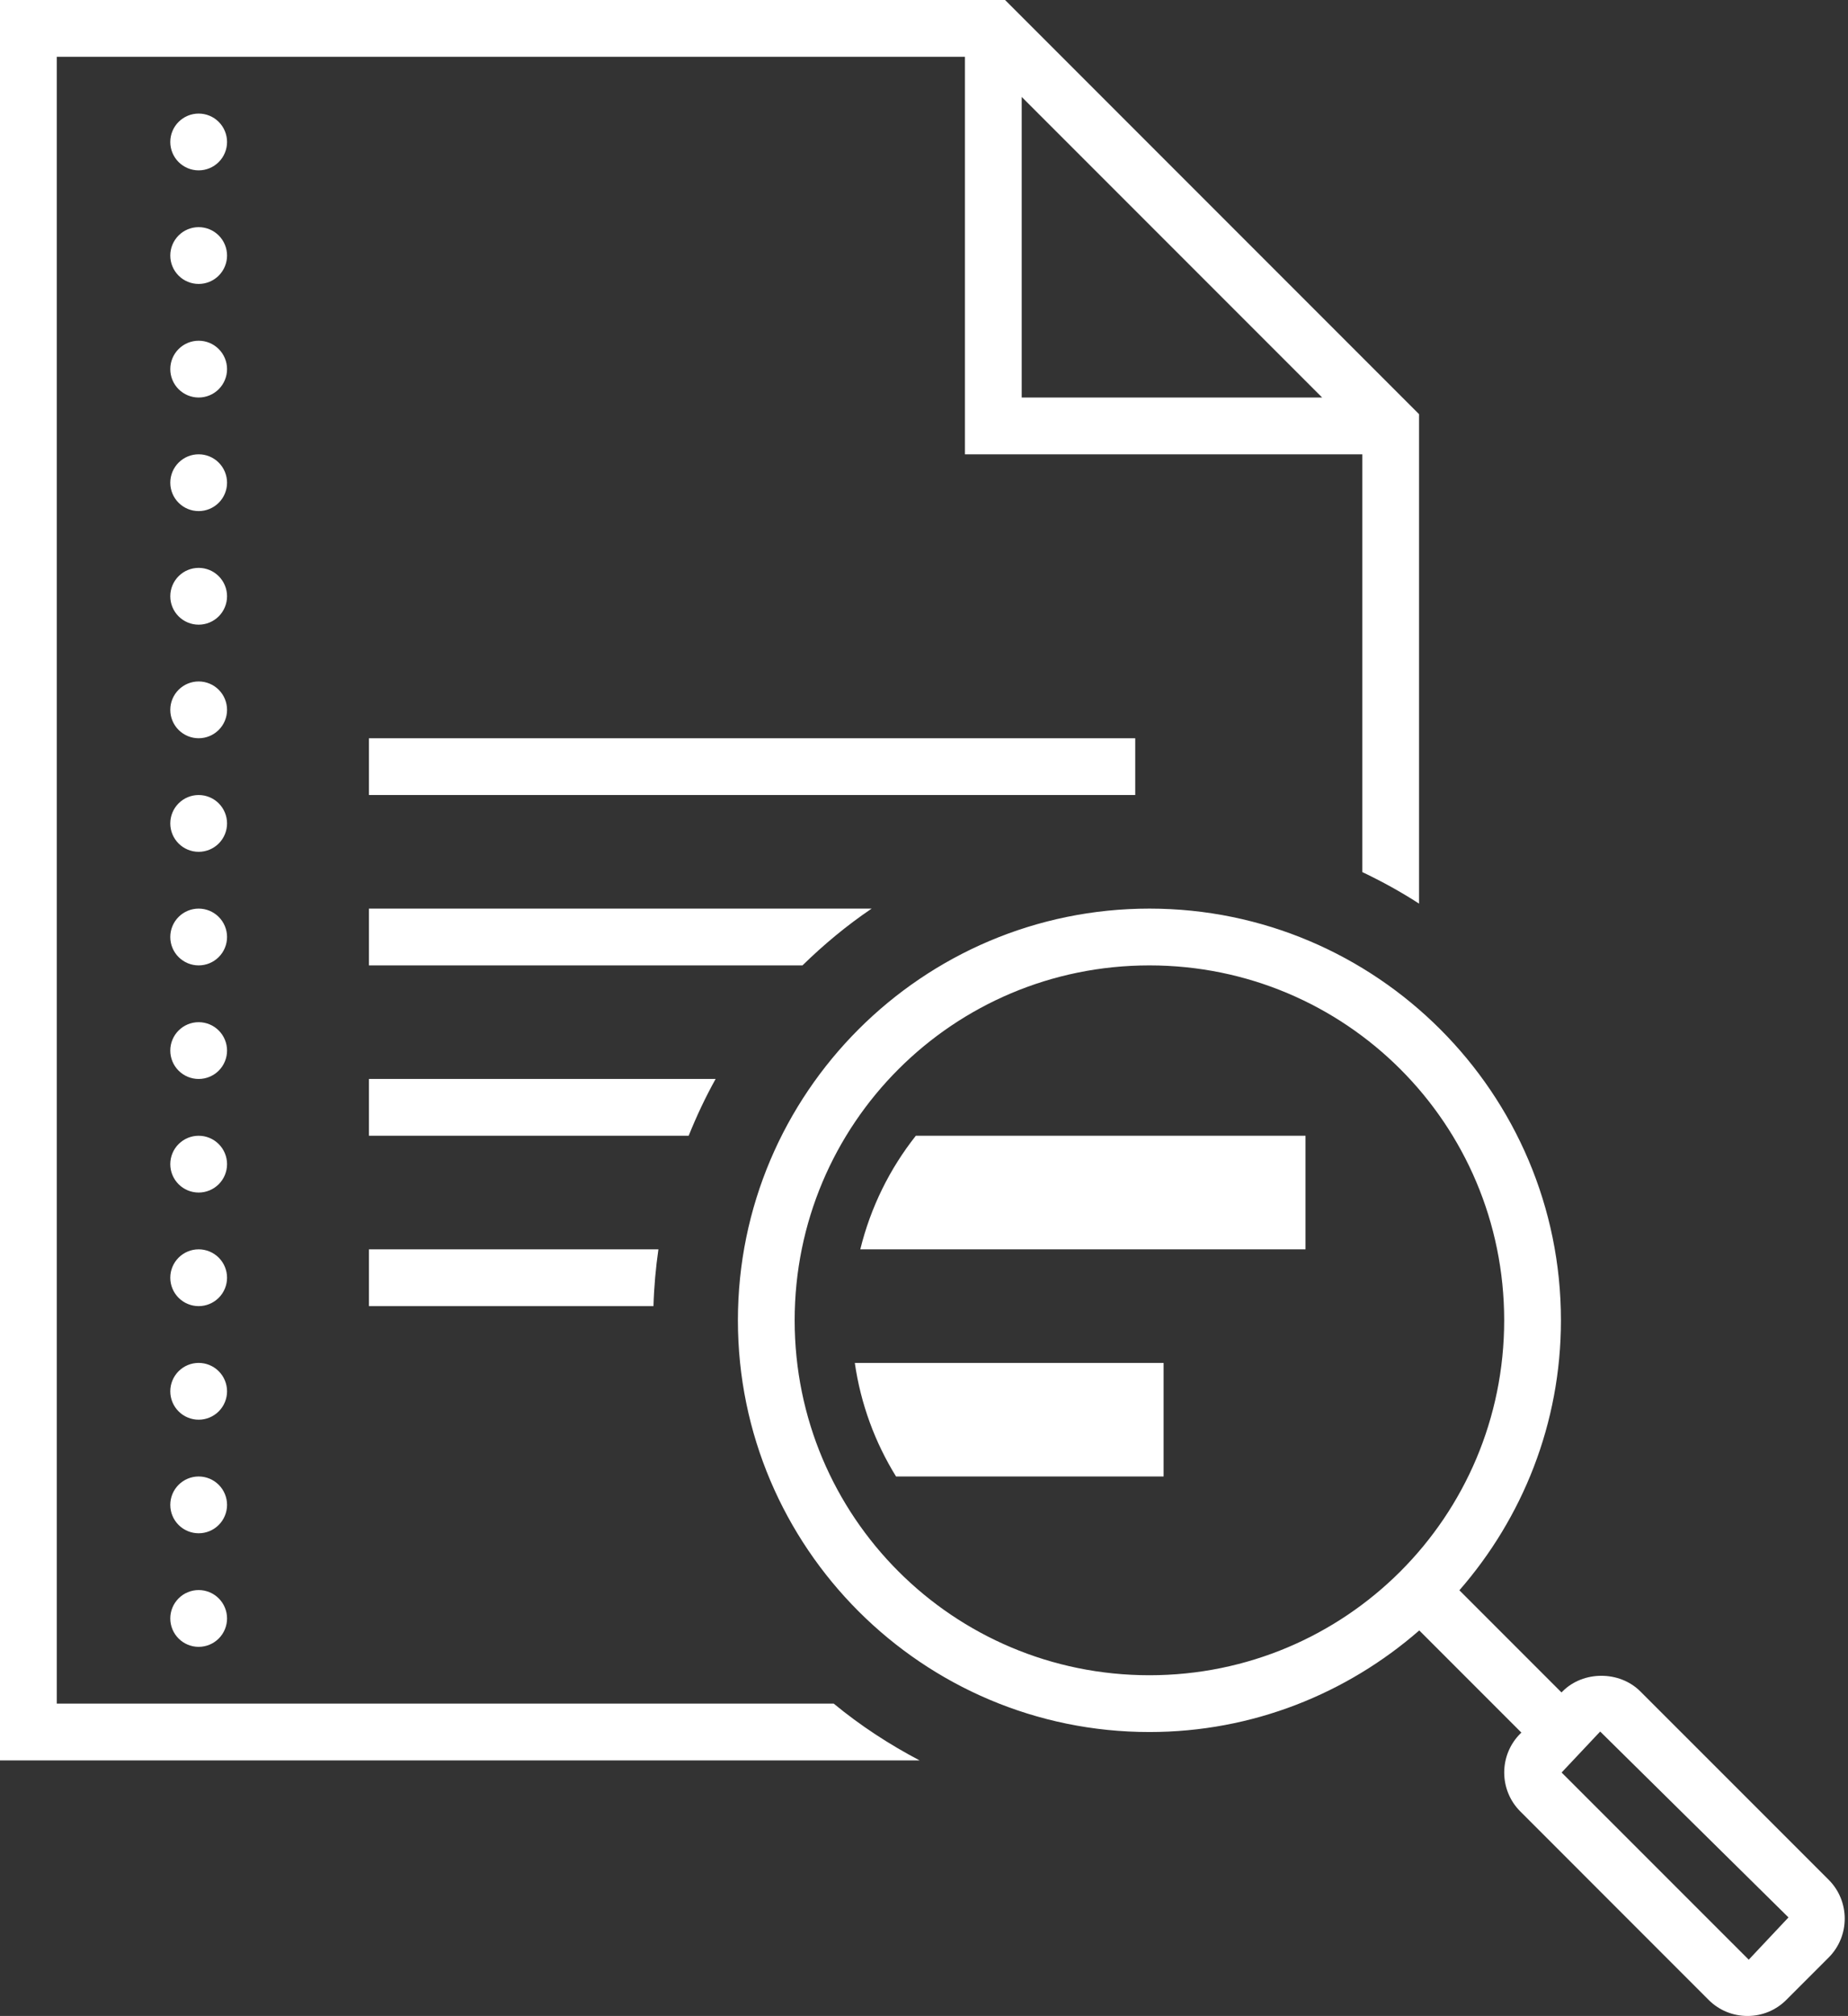 <svg width="520" height="567" viewBox="0 0 520 567" fill="none" xmlns="http://www.w3.org/2000/svg">
<rect x="0" y="0" width="520" height="567" fill="#333333" stroke="none"/>
<g clip-path="url(#clip0_2180_15)">
<path d="M0 0V495.127H258.778C250.169 490.607 242.045 485.296 234.602 479.155H15.972V15.972H271.521V127.775H383.324V245.271C388.85 247.906 394.201 250.839 399.296 254.146V116.482L282.814 0H0ZM287.493 27.264L372.031 111.803H287.493V27.264ZM55.901 31.944C53.783 31.944 51.752 32.785 50.255 34.283C48.757 35.78 47.916 37.812 47.916 39.93C47.916 42.048 48.757 44.079 50.255 45.577C51.752 47.074 53.783 47.916 55.901 47.916C58.019 47.916 60.051 47.074 61.548 45.577C63.046 44.079 63.887 42.048 63.887 39.93C63.887 37.812 63.046 35.78 61.548 34.283C60.051 32.785 58.019 31.944 55.901 31.944ZM55.901 63.887C53.783 63.887 51.752 64.729 50.255 66.226C48.757 67.724 47.916 69.755 47.916 71.873C47.916 73.991 48.757 76.022 50.255 77.52C51.752 79.018 53.783 79.859 55.901 79.859C58.019 79.859 60.051 79.018 61.548 77.52C63.046 76.022 63.887 73.991 63.887 71.873C63.887 69.755 63.046 67.724 61.548 66.226C60.051 64.729 58.019 63.887 55.901 63.887ZM55.901 95.831C53.783 95.831 51.752 96.672 50.255 98.17C48.757 99.668 47.916 101.699 47.916 103.817C47.916 105.935 48.757 107.966 50.255 109.464C51.752 110.961 53.783 111.803 55.901 111.803C58.019 111.803 60.051 110.961 61.548 109.464C63.046 107.966 63.887 105.935 63.887 103.817C63.887 101.699 63.046 99.668 61.548 98.17C60.051 96.672 58.019 95.831 55.901 95.831ZM55.901 127.775C53.783 127.775 51.752 128.616 50.255 130.114C48.757 131.611 47.916 133.643 47.916 135.761C47.916 137.879 48.757 139.91 50.255 141.407C51.752 142.905 53.783 143.746 55.901 143.746C58.019 143.746 60.051 142.905 61.548 141.407C63.046 139.91 63.887 137.879 63.887 135.761C63.887 133.643 63.046 131.611 61.548 130.114C60.051 128.616 58.019 127.775 55.901 127.775ZM55.901 159.718C53.783 159.718 51.752 160.56 50.255 162.057C48.757 163.555 47.916 165.586 47.916 167.704C47.916 169.822 48.757 171.853 50.255 173.351C51.752 174.849 53.783 175.69 55.901 175.69C58.019 175.69 60.051 174.849 61.548 173.351C63.046 171.853 63.887 169.822 63.887 167.704C63.887 165.586 63.046 163.555 61.548 162.057C60.051 160.56 58.019 159.718 55.901 159.718ZM55.901 191.662C53.783 191.662 51.752 192.503 50.255 194.001C48.757 195.499 47.916 197.53 47.916 199.648C47.916 201.766 48.757 203.797 50.255 205.295C51.752 206.792 53.783 207.634 55.901 207.634C58.019 207.634 60.051 206.792 61.548 205.295C63.046 203.797 63.887 201.766 63.887 199.648C63.887 197.53 63.046 195.499 61.548 194.001C60.051 192.503 58.019 191.662 55.901 191.662ZM103.817 207.634V223.606H319.437V207.634H103.817ZM55.901 223.606C53.783 223.606 51.752 224.447 50.255 225.945C48.757 227.442 47.916 229.474 47.916 231.592C47.916 233.71 48.757 235.741 50.255 237.238C51.752 238.736 53.783 239.577 55.901 239.577C58.019 239.577 60.051 238.736 61.548 237.238C63.046 235.741 63.887 233.71 63.887 231.592C63.887 229.474 63.046 227.442 61.548 225.945C60.051 224.447 58.019 223.606 55.901 223.606ZM55.901 255.549C53.783 255.549 51.752 256.391 50.255 257.888C48.757 259.386 47.916 261.417 47.916 263.535C47.916 265.653 48.757 267.684 50.255 269.182C51.752 270.68 53.783 271.521 55.901 271.521C58.019 271.521 60.051 270.68 61.548 269.182C63.046 267.684 63.887 265.653 63.887 263.535C63.887 261.417 63.046 259.386 61.548 257.888C60.051 256.391 58.019 255.549 55.901 255.549ZM103.817 255.549V271.521H225.805C231.81 265.651 238.291 260.269 245.271 255.549H103.817ZM323.43 255.549C259.572 255.549 207.634 307.487 207.634 371.345C207.634 435.203 259.572 487.141 323.43 487.141C352.489 487.141 379.007 476.306 399.358 458.566L428.089 487.297L427.792 487.593C421.755 493.623 421.755 503.439 427.792 509.476L480.777 562.477C483.7 565.4 487.598 567 491.727 567C495.855 567 499.746 565.384 502.66 562.461L514.546 550.576C520.583 544.546 520.591 534.722 514.561 528.693L461.561 475.708C455.699 469.862 445.507 469.862 439.678 475.708L439.381 476.004L410.651 447.274C428.391 426.922 439.225 400.404 439.225 371.345C439.225 307.487 387.287 255.549 323.43 255.549ZM323.43 271.521C378.655 271.521 423.254 316.119 423.254 371.345C423.254 426.571 378.655 471.169 323.43 471.169C268.204 471.169 223.606 426.571 223.606 371.345C223.606 316.119 268.204 271.521 323.43 271.521ZM55.901 287.493C53.783 287.493 51.752 288.334 50.255 289.832C48.757 291.33 47.916 293.361 47.916 295.479C47.916 297.597 48.757 299.628 50.255 301.126C51.752 302.623 53.783 303.465 55.901 303.465C58.019 303.465 60.051 302.623 61.548 301.126C63.046 299.628 63.887 297.597 63.887 295.479C63.887 293.361 63.046 291.33 61.548 289.832C60.051 288.334 58.019 287.493 55.901 287.493ZM103.817 303.465V319.437H193.783C195.995 313.934 198.505 308.6 201.364 303.465H103.817ZM55.901 319.437C53.783 319.437 51.752 320.278 50.255 321.776C48.757 323.273 47.916 325.305 47.916 327.423C47.916 329.541 48.757 331.572 50.255 333.069C51.752 334.567 53.783 335.408 55.901 335.408C58.019 335.408 60.051 334.567 61.548 333.069C63.046 331.572 63.887 329.541 63.887 327.423C63.887 325.305 63.046 323.273 61.548 321.776C60.051 320.278 58.019 319.437 55.901 319.437ZM257.702 319.437C250.363 328.708 244.98 339.553 242.073 351.38H367.352V319.437H257.702ZM55.901 351.38C53.783 351.38 51.752 352.222 50.255 353.719C48.757 355.217 47.916 357.248 47.916 359.366C47.916 361.484 48.757 363.515 50.255 365.013C51.752 366.511 53.783 367.352 55.901 367.352C58.019 367.352 60.051 366.511 61.548 365.013C63.046 363.515 63.887 361.484 63.887 359.366C63.887 357.248 63.046 355.217 61.548 353.719C60.051 352.222 58.019 351.38 55.901 351.38ZM103.817 351.38V367.352H183.879C184.031 361.938 184.516 356.619 185.267 351.38H103.817ZM55.901 383.324C53.783 383.324 51.752 384.165 50.255 385.663C48.757 387.161 47.916 389.192 47.916 391.31C47.916 393.428 48.757 395.459 50.255 396.957C51.752 398.454 53.783 399.296 55.901 399.296C58.019 399.296 60.051 398.454 61.548 396.957C63.046 395.459 63.887 393.428 63.887 391.31C63.887 389.192 63.046 387.161 61.548 385.663C60.051 384.165 58.019 383.324 55.901 383.324ZM240.529 383.324C242.198 394.904 246.224 405.708 252.133 415.268H327.423V383.324H240.529ZM55.901 415.268C53.783 415.268 51.752 416.109 50.255 417.607C48.757 419.104 47.916 421.136 47.916 423.254C47.916 425.372 48.757 427.403 50.255 428.9C51.752 430.398 53.783 431.239 55.901 431.239C58.019 431.239 60.051 430.398 61.548 428.9C63.046 427.403 63.887 425.372 63.887 423.254C63.887 421.136 63.046 419.104 61.548 417.607C60.051 416.109 58.019 415.268 55.901 415.268ZM55.901 447.211C53.783 447.211 51.752 448.053 50.255 449.55C48.757 451.048 47.916 453.079 47.916 455.197C47.916 457.315 48.757 459.346 50.255 460.844C51.752 462.342 53.783 463.183 55.901 463.183C58.019 463.183 60.051 462.342 61.548 460.844C63.046 459.346 63.887 457.315 63.887 455.197C63.887 453.079 63.046 451.048 61.548 449.55C60.051 448.053 58.019 447.211 55.901 447.211ZM450.268 487L503.253 539.283L492.07 551.169L439.413 498.527L450.268 487Z" fill="white"/>
</g>
<defs>
<clipPath id="clip0_2180_15">
<rect width="519.085" height="567" fill="white"/>
</clipPath>
</defs>
</svg>
